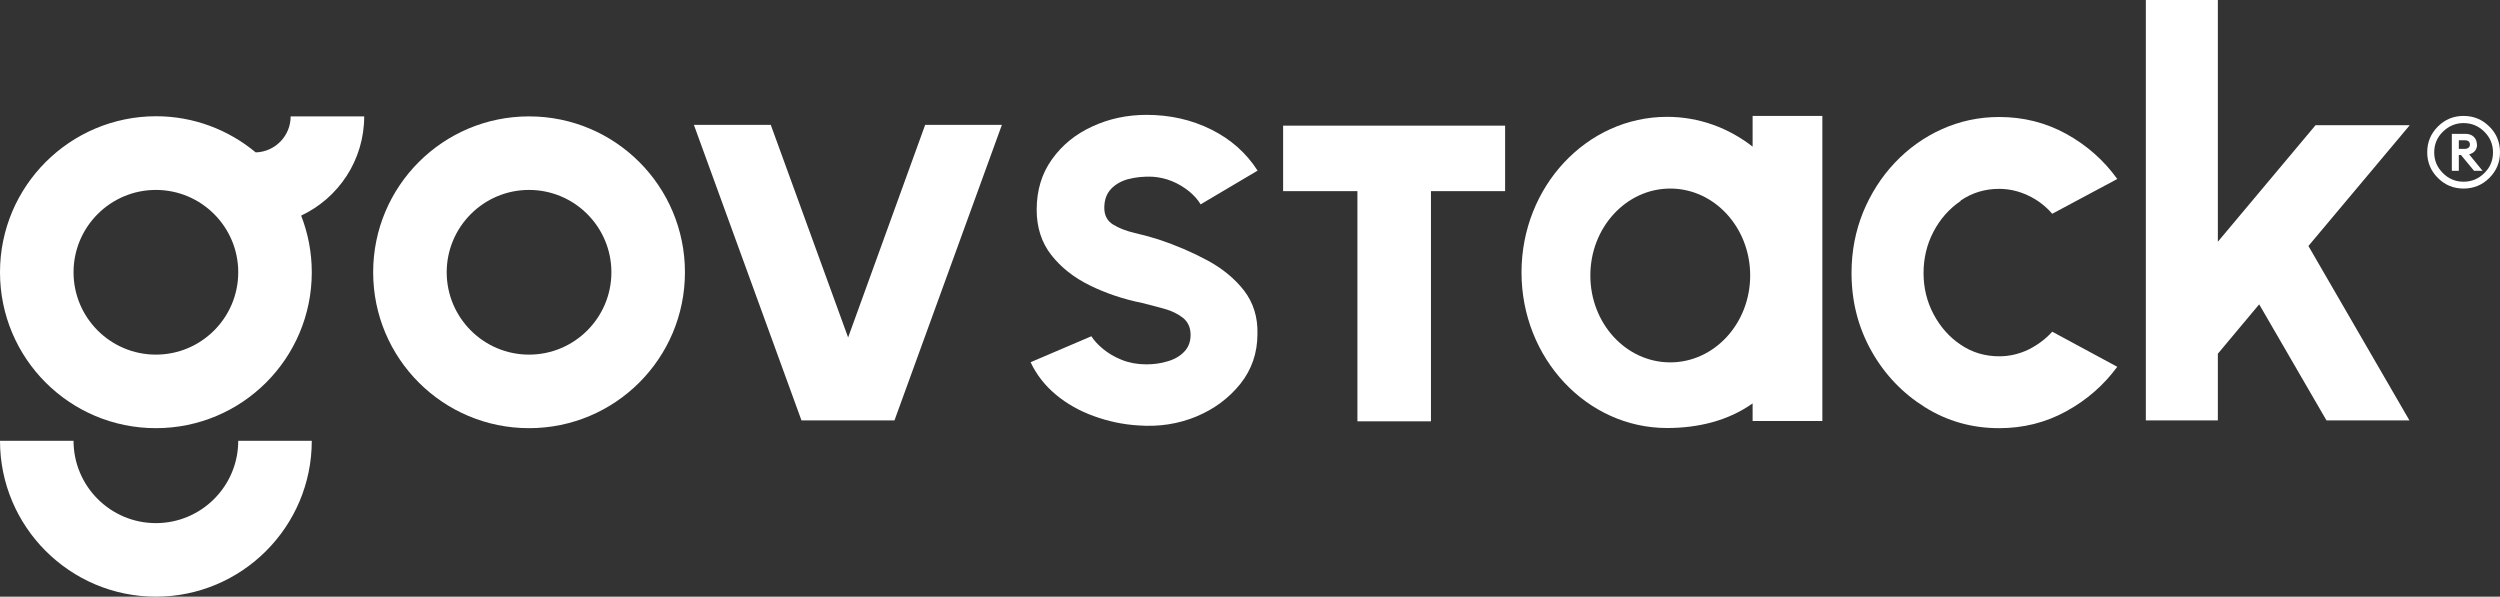 <?xml version="1.0" encoding="UTF-8"?>
<svg id="Layer_2" data-name="Layer 2" xmlns="http://www.w3.org/2000/svg" viewBox="0 0 164.54 39.27">
  <rect x="0" y="0" width="164.54" height="39.27" fill="#333333" stroke="none"/>
  <defs>
    <style>
      .cls-1 {
        fill: #fff;
      }
    </style>
  </defs>
  <g id="Layer_2-2" data-name="Layer 2">
    <g id="Layer_1-2" data-name="Layer 1-2">
      <g>
        <polygon class="cls-1" points="55.82 22.21 50.73 8.22 45.67 8.22 52.75 27.67 58.87 27.67 65.94 8.22 60.89 8.22 55.82 22.21"/>
        <path class="cls-1" d="M74.26,11.79c.48-.13,1.01-.18,1.59-.16.45.03.89.13,1.3.3s.78.4,1.11.66c.32.27.58.55.76.86l3.75-2.22c-.75-1.17-1.77-2.07-3.06-2.71-1.29-.64-2.7-.96-4.25-.96-1.27,0-2.46.25-3.56.76-1.1.5-1.99,1.22-2.66,2.16-.67.93-1.01,2.04-1.01,3.32,0,1.17.32,2.16.96,2.98.64.82,1.49,1.49,2.55,2.01,1.06.52,2.2.9,3.43,1.15.47.12.95.24,1.45.38.5.14.91.34,1.24.6.33.27.5.64.5,1.12,0,.45-.14.82-.42,1.11-.28.29-.64.5-1.09.63-.45.14-.92.2-1.41.2-.58,0-1.12-.1-1.6-.29s-.9-.44-1.25-.73c-.35-.29-.6-.57-.76-.83l-4,1.71c.39.83.95,1.54,1.67,2.14s1.56,1.07,2.5,1.41c.94.34,1.91.55,2.92.61,1.35.1,2.61-.09,3.8-.58,1.19-.49,2.15-1.21,2.91-2.15.75-.94,1.13-2.04,1.13-3.29.03-1.1-.27-2.05-.87-2.84-.61-.79-1.42-1.46-2.42-2s-2.08-1-3.22-1.38c-.5-.16-1.03-.3-1.58-.43-.55-.13-1.02-.31-1.41-.55s-.58-.61-.58-1.1c0-.52.15-.93.44-1.24.29-.31.68-.53,1.16-.66h0Z"/>
        <path class="cls-1" d="M129.04,13.2c.75-.51,1.59-.77,2.53-.77.65,0,1.28.14,1.9.43.62.29,1.15.69,1.6,1.21l4.28-2.29c-.89-1.24-2.02-2.23-3.36-2.97-1.35-.74-2.82-1.11-4.41-1.11-1.33,0-2.59.27-3.77.8s-2.21,1.27-3.1,2.21c-.89.94-1.58,2.03-2.09,3.26-.5,1.24-.76,2.57-.76,3.99,0,1.88.44,3.59,1.31,5.14.87,1.55,2.05,2.78,3.52,3.7,1.47.92,3.1,1.38,4.89,1.38,1.59,0,3.06-.37,4.41-1.11,1.35-.74,2.47-1.72,3.36-2.93l-4.28-2.31c-.44.49-.97.88-1.57,1.18-.61.29-1.25.44-1.92.44-.93,0-1.78-.25-2.53-.76-.75-.5-1.35-1.18-1.79-2.01s-.66-1.74-.66-2.71.22-1.9.66-2.73c.44-.84,1.04-1.51,1.79-2.02h0Z"/>
        <polygon class="cls-1" points="152.4 8.24 145.97 15.91 145.97 0 141.23 0 141.23 27.67 145.97 27.67 145.97 23.28 148.69 20.03 153.12 27.67 158.58 27.67 151.93 16.19 158.6 8.24 152.4 8.24"/>
        <path class="cls-1" d="M34.82,7.66c-5.67,0-10.26,4.59-10.26,10.26s4.59,10.26,10.26,10.26,10.26-4.59,10.26-10.26-4.59-10.26-10.26-10.26ZM34.82,23.34c-2.99,0-5.42-2.43-5.42-5.42s2.43-5.42,5.42-5.42,5.42,2.43,5.42,5.42-2.43,5.42-5.42,5.42Z"/>
        <path class="cls-1" d="M16.83,10.03c-1.78-1.48-4.07-2.38-6.56-2.38C4.6,7.66,0,12.25,0,17.92s4.59,10.26,10.26,10.26,10.26-4.59,10.26-10.26c0-1.32-.25-2.57-.7-3.73,2.45-1.15,4.15-3.64,4.15-6.53h-4.84c0,1.29-1.03,2.34-2.31,2.37h0ZM10.26,23.34c-2.99,0-5.42-2.43-5.42-5.42s2.43-5.42,5.42-5.42,5.42,2.43,5.42,5.42-2.43,5.42-5.42,5.42Z"/>
        <path class="cls-1" d="M10.26,34.43c-2.99,0-5.42-2.43-5.42-5.42H0c0,5.66,4.6,10.26,10.26,10.26s10.26-4.6,10.26-10.26h-4.84c0,2.99-2.43,5.42-5.42,5.42Z"/>
        <polygon class="cls-1" points="84.45 12.58 89.34 12.58 89.34 27.73 94.18 27.73 94.18 12.58 99.06 12.58 99.06 8.27 84.45 8.27 84.45 12.58"/>
        <path class="cls-1" d="M163.84,8.33c-.47-.47-1.04-.7-1.7-.7s-1.22.23-1.69.7c-.47.47-.7,1.03-.7,1.69s.23,1.22.7,1.69c.47.47,1.03.7,1.69.7s1.23-.23,1.7-.7.7-1.03.7-1.69-.23-1.23-.7-1.69ZM163.51,11.39c-.38.38-.84.57-1.37.57s-.98-.19-1.36-.57-.57-.83-.57-1.36.19-.99.57-1.36.83-.57,1.36-.57.99.19,1.37.57.57.83.57,1.36-.19.99-.57,1.36Z"/>
        <path class="cls-1" d="M163.02,9.52c0-.21-.07-.38-.2-.51s-.32-.2-.54-.2h-.91v2.43h.46v-1.04h.14l.86,1.04h.56l-.88-1.08c.34-.1.52-.31.52-.65h0ZM162.22,9.8h-.39v-.57h.39c.1,0,.19.02.25.07.06.05.09.12.09.21s-.03.16-.09.21-.15.08-.25.08Z"/>
        <path class="cls-1" d="M115.35,9.65c-1.58-1.23-3.52-1.96-5.63-1.96-5.29,0-9.58,4.59-9.58,10.24s4.29,10.24,9.58,10.24c2.07,0,4.04-.49,5.63-1.62v1.16h4.59V7.63h-4.59v2.02ZM109.93,23.85c-2.91,0-5.26-2.56-5.26-5.72s2.36-5.72,5.26-5.72,5.26,2.56,5.26,5.72-2.36,5.72-5.26,5.72h0Z"/>
      </g>
    </g>
  </g>
</svg>